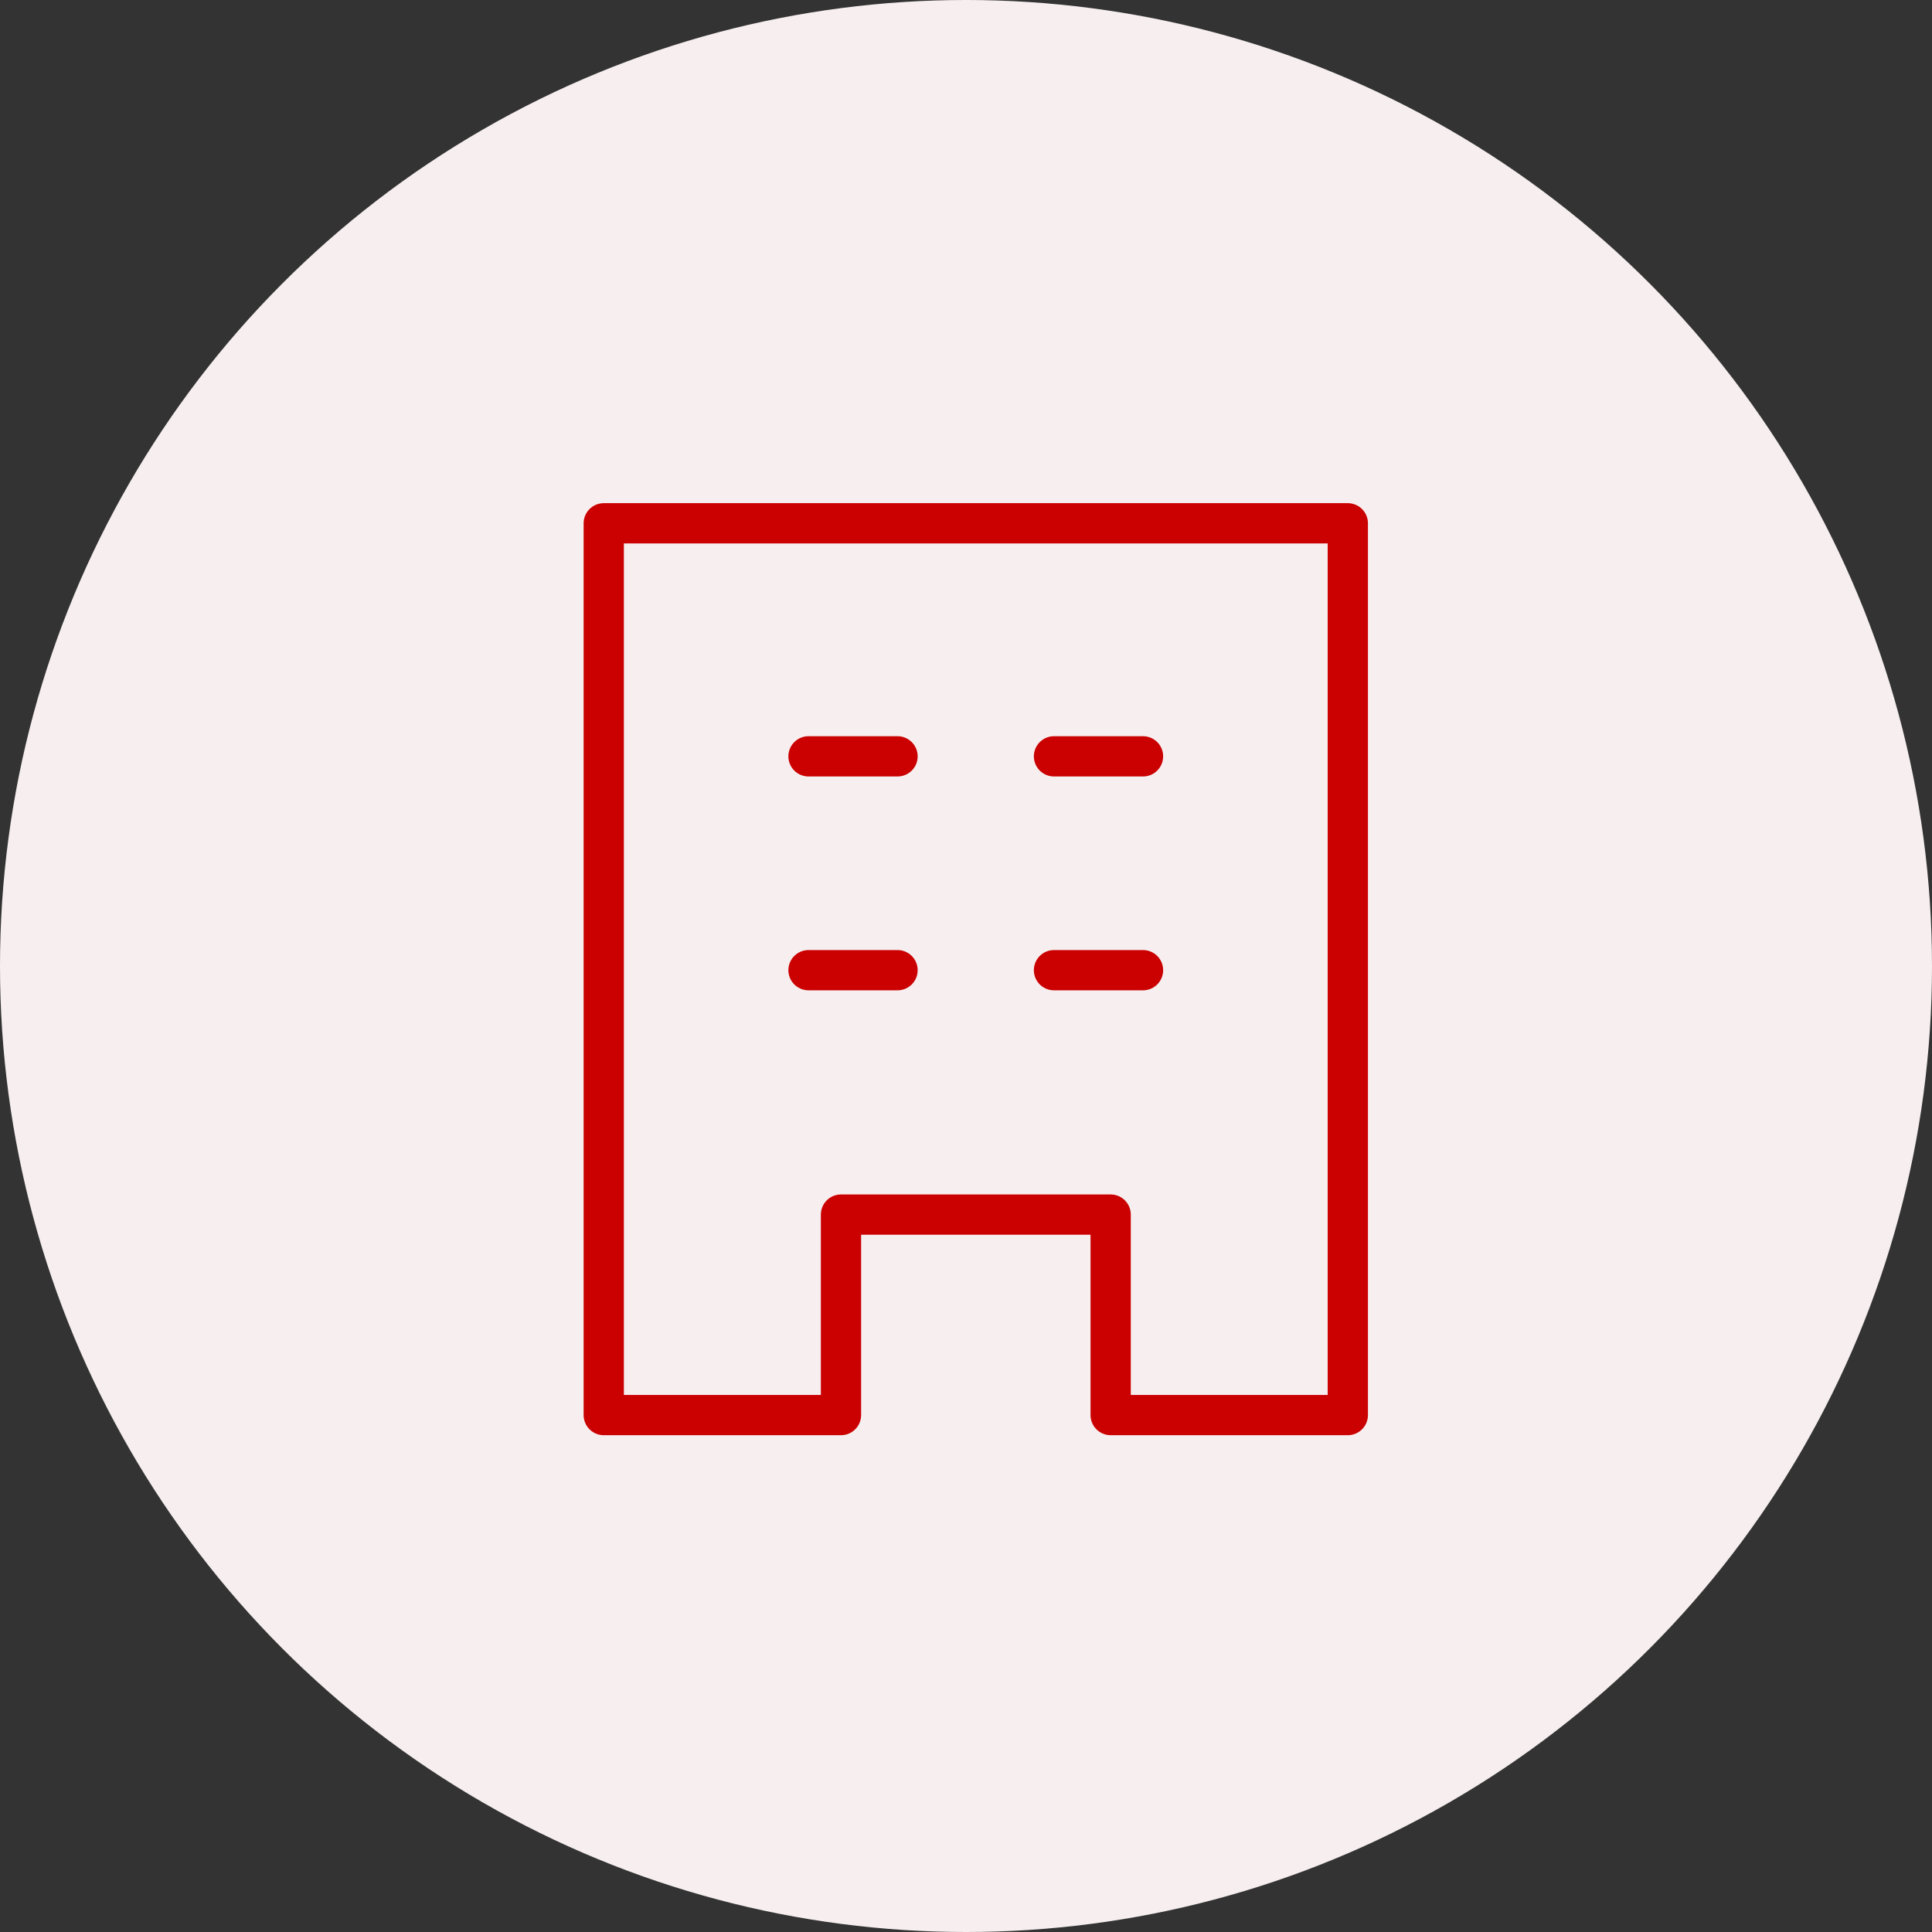 <svg xmlns="http://www.w3.org/2000/svg" width="48" height="48" viewBox="0 0 48 48">
  <rect x="0" y="0" width="48" height="48" fill="#333333" stroke="none"/>
  <g id="グループ_17022" data-name="グループ 17022" transform="translate(-36.601 -36)">
    <circle id="楕円形_2363" data-name="楕円形 2363" cx="24" cy="24" r="24" transform="translate(36.601 36)" fill="#f7efef"/>
    <g id="グループ_17072" data-name="グループ 17072" transform="translate(50.329 47.729)">
      <g id="グループ_17064" data-name="グループ 17064" transform="translate(1.272 1.272)">
        <g id="グループ_17066" data-name="グループ 17066">
          <path id="パス_23208" data-name="パス 23208" d="M25.562,7.077V29.233H19.67V24.252h-6.7v4.981H7.076V7.077Z" transform="translate(-7.076 -7.077)" fill="none" stroke="#ca0001" stroke-linecap="round" stroke-linejoin="round" stroke-width="1"/>
        </g>
      </g>
      <line id="線_2862" data-name="線 2862" x2="2.212" transform="translate(6.359 7.062)" fill="none" stroke="#ca0001" stroke-linecap="round" stroke-linejoin="round" stroke-width="1"/>
      <line id="線_2863" data-name="線 2863" x2="2.212" transform="translate(12.458 7.062)" fill="none" stroke="#ca0001" stroke-linecap="round" stroke-linejoin="round" stroke-width="1"/>
      <line id="線_2864" data-name="線 2864" x2="2.212" transform="translate(6.359 12.375)" fill="none" stroke="#ca0001" stroke-linecap="round" stroke-linejoin="round" stroke-width="1"/>
      <line id="線_2865" data-name="線 2865" x2="2.212" transform="translate(12.458 12.375)" fill="none" stroke="#ca0001" stroke-linecap="round" stroke-linejoin="round" stroke-width="1"/>
    </g>
  </g>
</svg>
